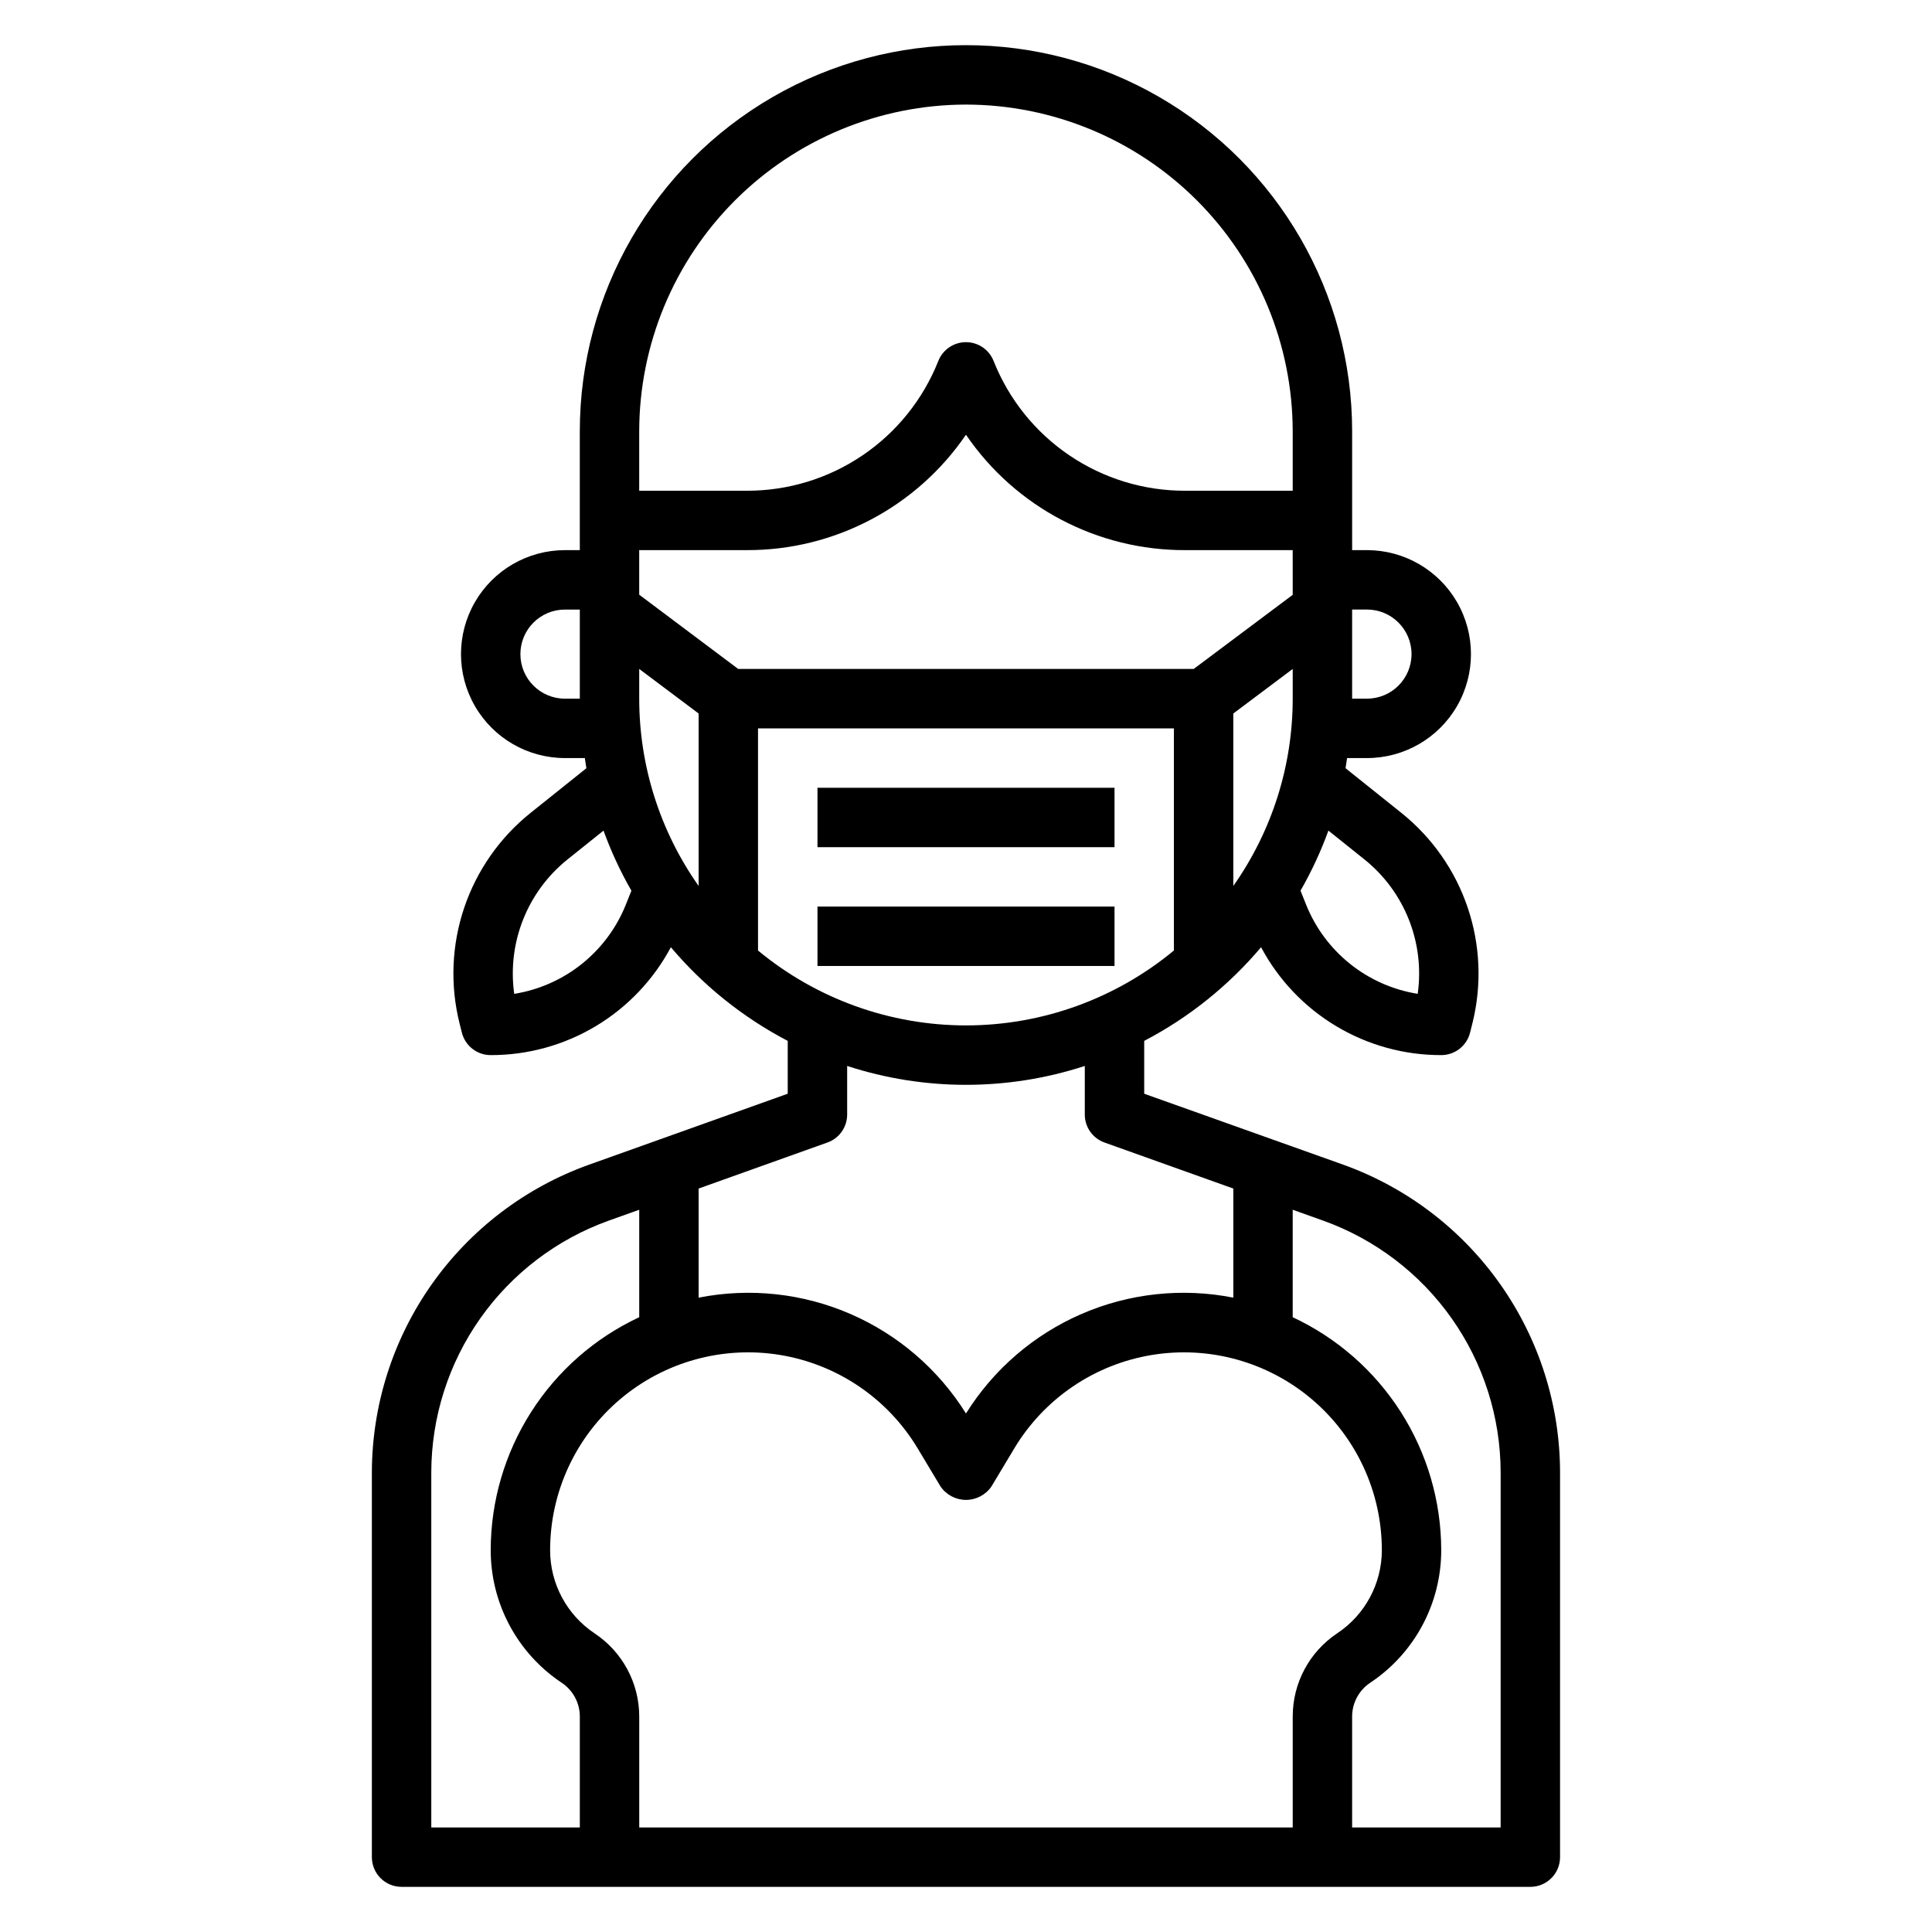 <?xml version="1.0" encoding="UTF-8"?>
<!-- Uploaded to: SVG Repo, www.svgrepo.com, Generator: SVG Repo Mixer Tools -->
<svg fill="#000000" width="800px" height="800px" version="1.1" viewBox="144 144 512 512" xmlns="http://www.w3.org/2000/svg">
 <g>
  <path d="m499.97 452.65-52.742-18.801v-14.004c11.836-6.184 22.355-14.617 30.969-24.82 4.613 8.652 11.496 15.883 19.91 20.922 8.41 5.035 18.035 7.688 27.84 7.668 3.613 0 6.762-2.457 7.637-5.957l0.637-2.535c2.508-10.102 2.074-20.711-1.258-30.574-3.328-9.863-9.414-18.566-17.531-25.082l-14.848-11.879c0.156-0.891 0.27-1.793 0.41-2.691h5.273c9.844 0 18.941-5.25 23.863-13.777 4.922-8.523 4.922-19.027 0-27.551-4.922-8.523-14.02-13.777-23.863-13.777h-3.934v-31.488c0-36.559-19.508-70.344-51.168-88.625-31.664-18.281-70.676-18.281-102.34 0-31.664 18.281-51.168 52.066-51.168 88.625v31.488h-3.938c-9.844 0-18.941 5.254-23.859 13.777-4.922 8.523-4.922 19.027 0 27.551 4.918 8.527 14.016 13.777 23.859 13.777h5.273c0.141 0.898 0.25 1.801 0.41 2.691l-14.848 11.879c-8.117 6.516-14.199 15.219-17.531 25.082-3.328 9.863-3.766 20.473-1.258 30.574l0.637 2.535c0.879 3.5 4.023 5.957 7.637 5.957 9.805 0.02 19.43-2.633 27.844-7.668 8.41-5.039 15.293-12.27 19.906-20.922 8.613 10.203 19.133 18.637 30.969 24.82v14.004l-52.742 18.836v0.004c-16.797 6.027-31.324 17.09-41.609 31.676-10.281 14.582-15.82 31.984-15.855 49.828v101.97c0 2.086 0.828 4.09 2.305 5.566 1.477 1.477 3.481 2.305 5.566 2.305h299.14c2.09 0 4.09-0.828 5.566-2.305 1.477-1.477 2.305-3.481 2.305-5.566v-101.97c-0.027-17.852-5.559-35.262-15.844-49.852-10.285-14.594-24.816-25.66-41.621-31.691zm-186.57-123.5v-7.871l15.742 11.809v45.699c-10.246-14.523-15.746-31.863-15.742-49.637zm157.44 49.633v-45.695l15.742-11.809v7.871c0.004 17.773-5.496 35.113-15.742 49.637zm15.742-77.145-26.238 19.641h-120.71l-26.238-19.68v-11.809h28.457c23.254 0.086 45.031-11.371 58.137-30.582 13.102 19.211 34.879 30.668 58.133 30.582h28.457zm-141.7 35.387h110.21v58.875c-15.496 12.824-34.984 19.844-55.102 19.844-20.121 0-39.605-7.019-55.105-19.844zm160.71 34.738c10.656 8.551 16.02 22.082 14.113 35.613-13.383-2.144-24.648-11.184-29.637-23.789l-1.418-3.551c2.918-5.082 5.391-10.41 7.394-15.918zm0.668-66.227c6.523 0 11.809 5.285 11.809 11.809 0 6.519-5.285 11.805-11.809 11.805h-3.934v-23.613zm-106.27-133.82c22.957 0.027 44.965 9.156 61.199 25.391 16.234 16.234 25.363 38.242 25.391 61.199v15.742l-28.457 0.004c-10.949 0.035-21.652-3.231-30.719-9.371-9.066-6.137-16.07-14.867-20.102-25.047-1.195-2.992-4.09-4.957-7.312-4.957s-6.121 1.965-7.316 4.957c-4.031 10.18-11.035 18.91-20.102 25.047-9.066 6.141-19.77 9.406-30.719 9.371h-28.457v-15.746c0.027-22.957 9.16-44.965 25.391-61.199 16.234-16.234 38.246-25.363 61.203-25.391zm-106.27 157.44c-6.523 0-11.809-5.285-11.809-11.805 0-6.523 5.285-11.809 11.809-11.809h3.938v23.617zm16.191 54.434v0.004c-4.988 12.605-16.25 21.645-29.637 23.789-1.898-13.527 3.461-27.059 14.113-35.613l9.547-7.644h0.004c2 5.508 4.473 10.836 7.391 15.918zm53.363 63.188 0.004 0.004c3.133-1.117 5.227-4.086 5.227-7.414v-12.879c20.461 6.672 42.512 6.672 62.977 0v12.879c-0.004 3.328 2.09 6.297 5.227 7.414l34.133 12.195v28.914c-13.531-2.672-27.551-1.168-40.207 4.316-12.652 5.484-23.34 14.684-30.641 26.383-7.305-11.699-17.992-20.898-30.645-26.383-12.652-5.484-26.676-6.988-40.207-4.316v-28.914zm123.31 152.14v29.379h-173.18v-29.379c0.004-8.863-4.43-17.137-11.809-22.043s-11.809-13.18-11.809-22.043c0-15.398 6.769-30.02 18.512-39.984 11.742-9.965 27.27-14.266 42.465-11.762 15.195 2.508 28.52 11.562 36.441 24.77l6.047 10.078c1.523 2.223 4.047 3.555 6.746 3.555 2.695 0 5.219-1.332 6.746-3.555l6.047-10.078h-0.004c7.922-13.199 21.238-22.258 36.43-24.766 15.188-2.508 30.711 1.785 42.453 11.738 11.746 9.953 18.52 24.562 18.535 39.957 0 8.863-4.43 17.137-11.809 22.043-7.391 4.914-11.828 13.211-11.809 22.09zm-228.29-64.719c0.023-14.605 4.551-28.852 12.965-40.789 8.414-11.941 20.309-20.992 34.055-25.926l8.086-2.887v28.48c-11.746 5.484-21.684 14.199-28.652 25.129-6.973 10.93-10.688 23.617-10.707 36.578-0.012 14.137 7.051 27.34 18.82 35.172 3 1.996 4.801 5.359 4.797 8.961v29.379h-39.363zm283.39 94.098h-39.359v-29.379c-0.004-3.606 1.797-6.969 4.793-8.969 11.77-7.824 18.836-21.027 18.82-35.164-0.02-12.961-3.734-25.648-10.703-36.578-6.973-10.93-16.91-19.645-28.656-25.129v-28.48l8.086 2.891v-0.004c13.75 4.934 25.641 13.984 34.055 25.926 8.414 11.938 12.941 26.184 12.965 40.789z"/>
  <path d="m360.64 352.77h78.719v15.742h-78.719z"/>
  <path d="m360.64 384.25h78.719v15.742h-78.719z"/>
 </g>
</svg>